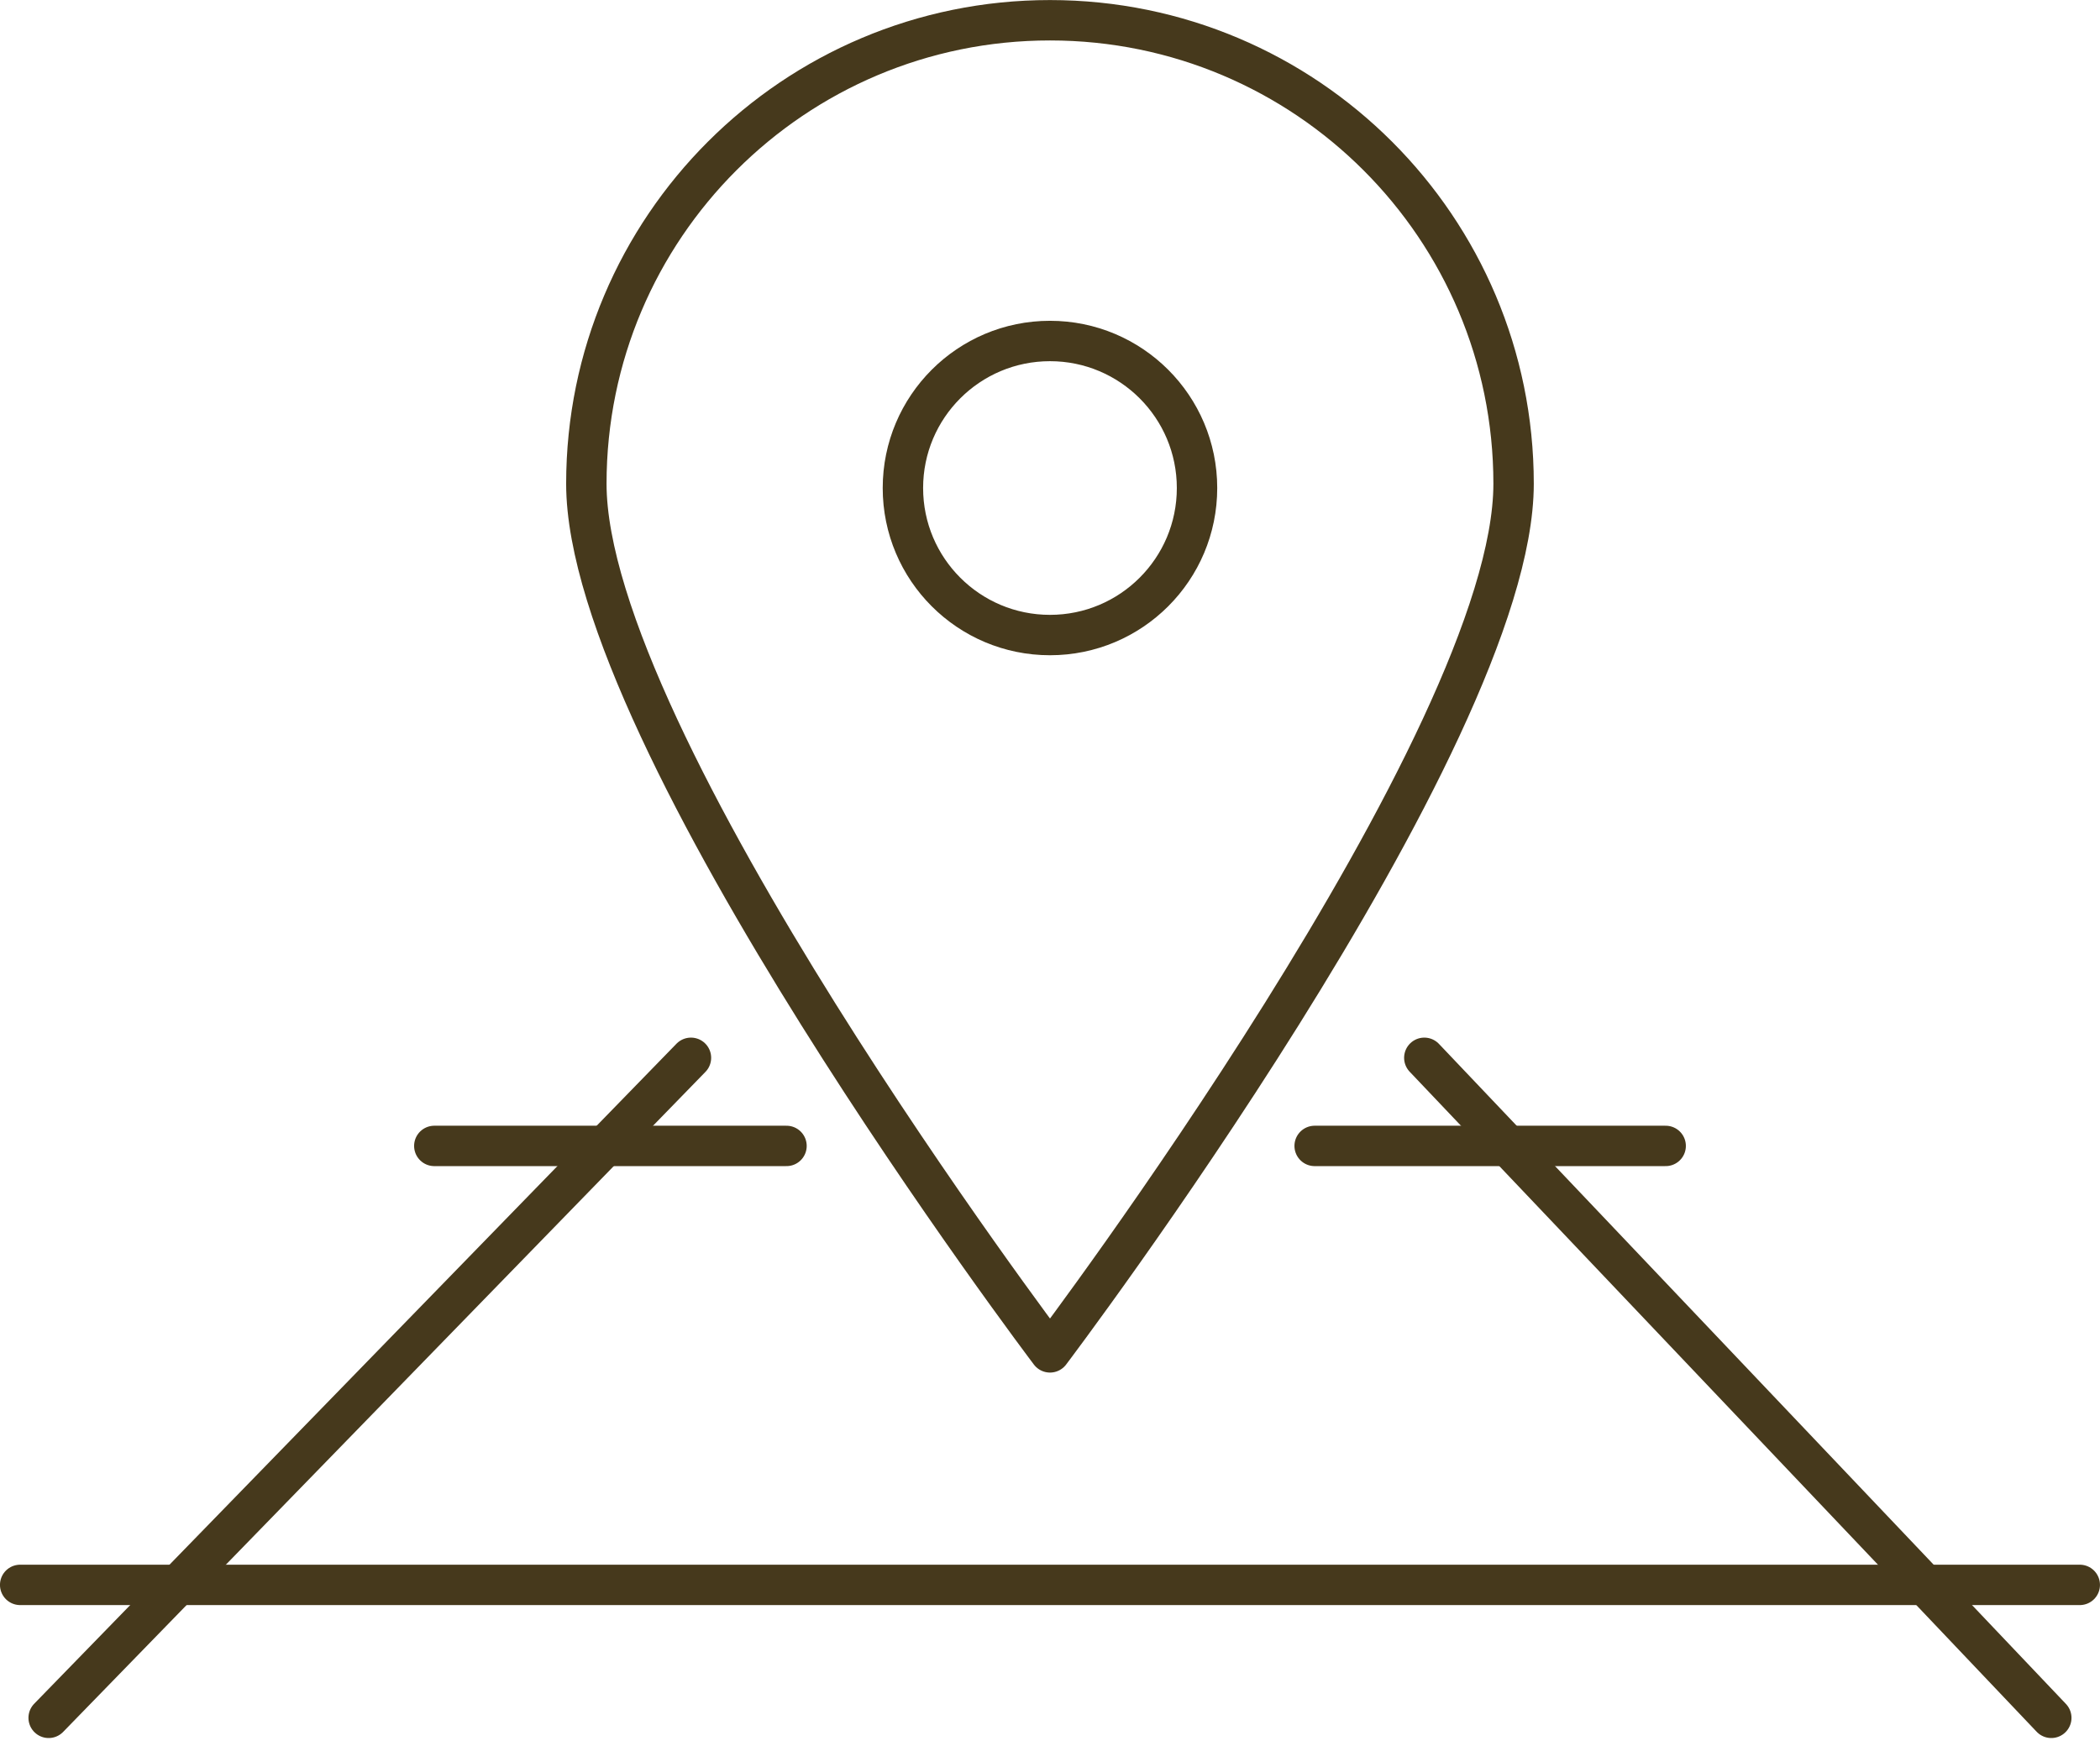 <?xml version="1.0" encoding="UTF-8"?>
<svg id="_レイヤー_1" data-name="レイヤー_1" xmlns="http://www.w3.org/2000/svg" version="1.1" viewBox="0 0 72.772 60.531">
  <!-- Generator: Adobe Illustrator 29.1.0, SVG Export Plug-In . SVG Version: 2.1.0 Build 142)  -->
  <defs>
    <style>
      .st0 {
        fill: none;
        stroke: #46391c;
        stroke-linecap: round;
        stroke-linejoin: round;
        stroke-width: 1.4px;
      }
    </style>
  </defs>
  <g id="_グループ_17909" data-name="グループ_17909">
    <g id="_グループ_17906" data-name="グループ_17906">
      <g id="_グループ_17910" data-name="グループ_17910">
        <line id="_線_899" data-name="線_899" class="st0" x1="71.084" y1="59.541" x2="49.357" y2="36.664"/>
        <line id="_線_900" data-name="線_900" class="st0" x1="1.686" y1="59.541" x2="23.944" y2="36.664"/>
        <line id="_線_901" data-name="線_901" class="st0" x1="72.071" y1="54.933" x2=".699" y2="54.933"/>
      </g>
    </g>
    <line id="_線_902" data-name="線_902" class="st0" x1="45.557" y1="39.718" x2="57.721" y2="39.718"/>
    <line id="_線_903" data-name="線_903" class="st0" x1="15.05" y1="39.718" x2="27.255" y2="39.718"/>
    <g id="_グループ_17908" data-name="グループ_17908">
      <g id="_グループ_17911" data-name="グループ_17911">
        <path id="_パス_24155" data-name="パス_24155" class="st0" d="M52.451,16.765c0,8.873-16.065,30.109-16.065,30.109,0,0-16.067-21.236-16.067-30.109.002-8.873,7.196-16.065,16.069-16.063,8.871.002,16.062,7.192,16.063,16.063Z"/>
        <circle id="_楕円形_725" data-name="楕円形_725" class="st0" cx="36.385" cy="16.915" r="5.096"/>
      </g>
    </g>
  </g>
</svg>